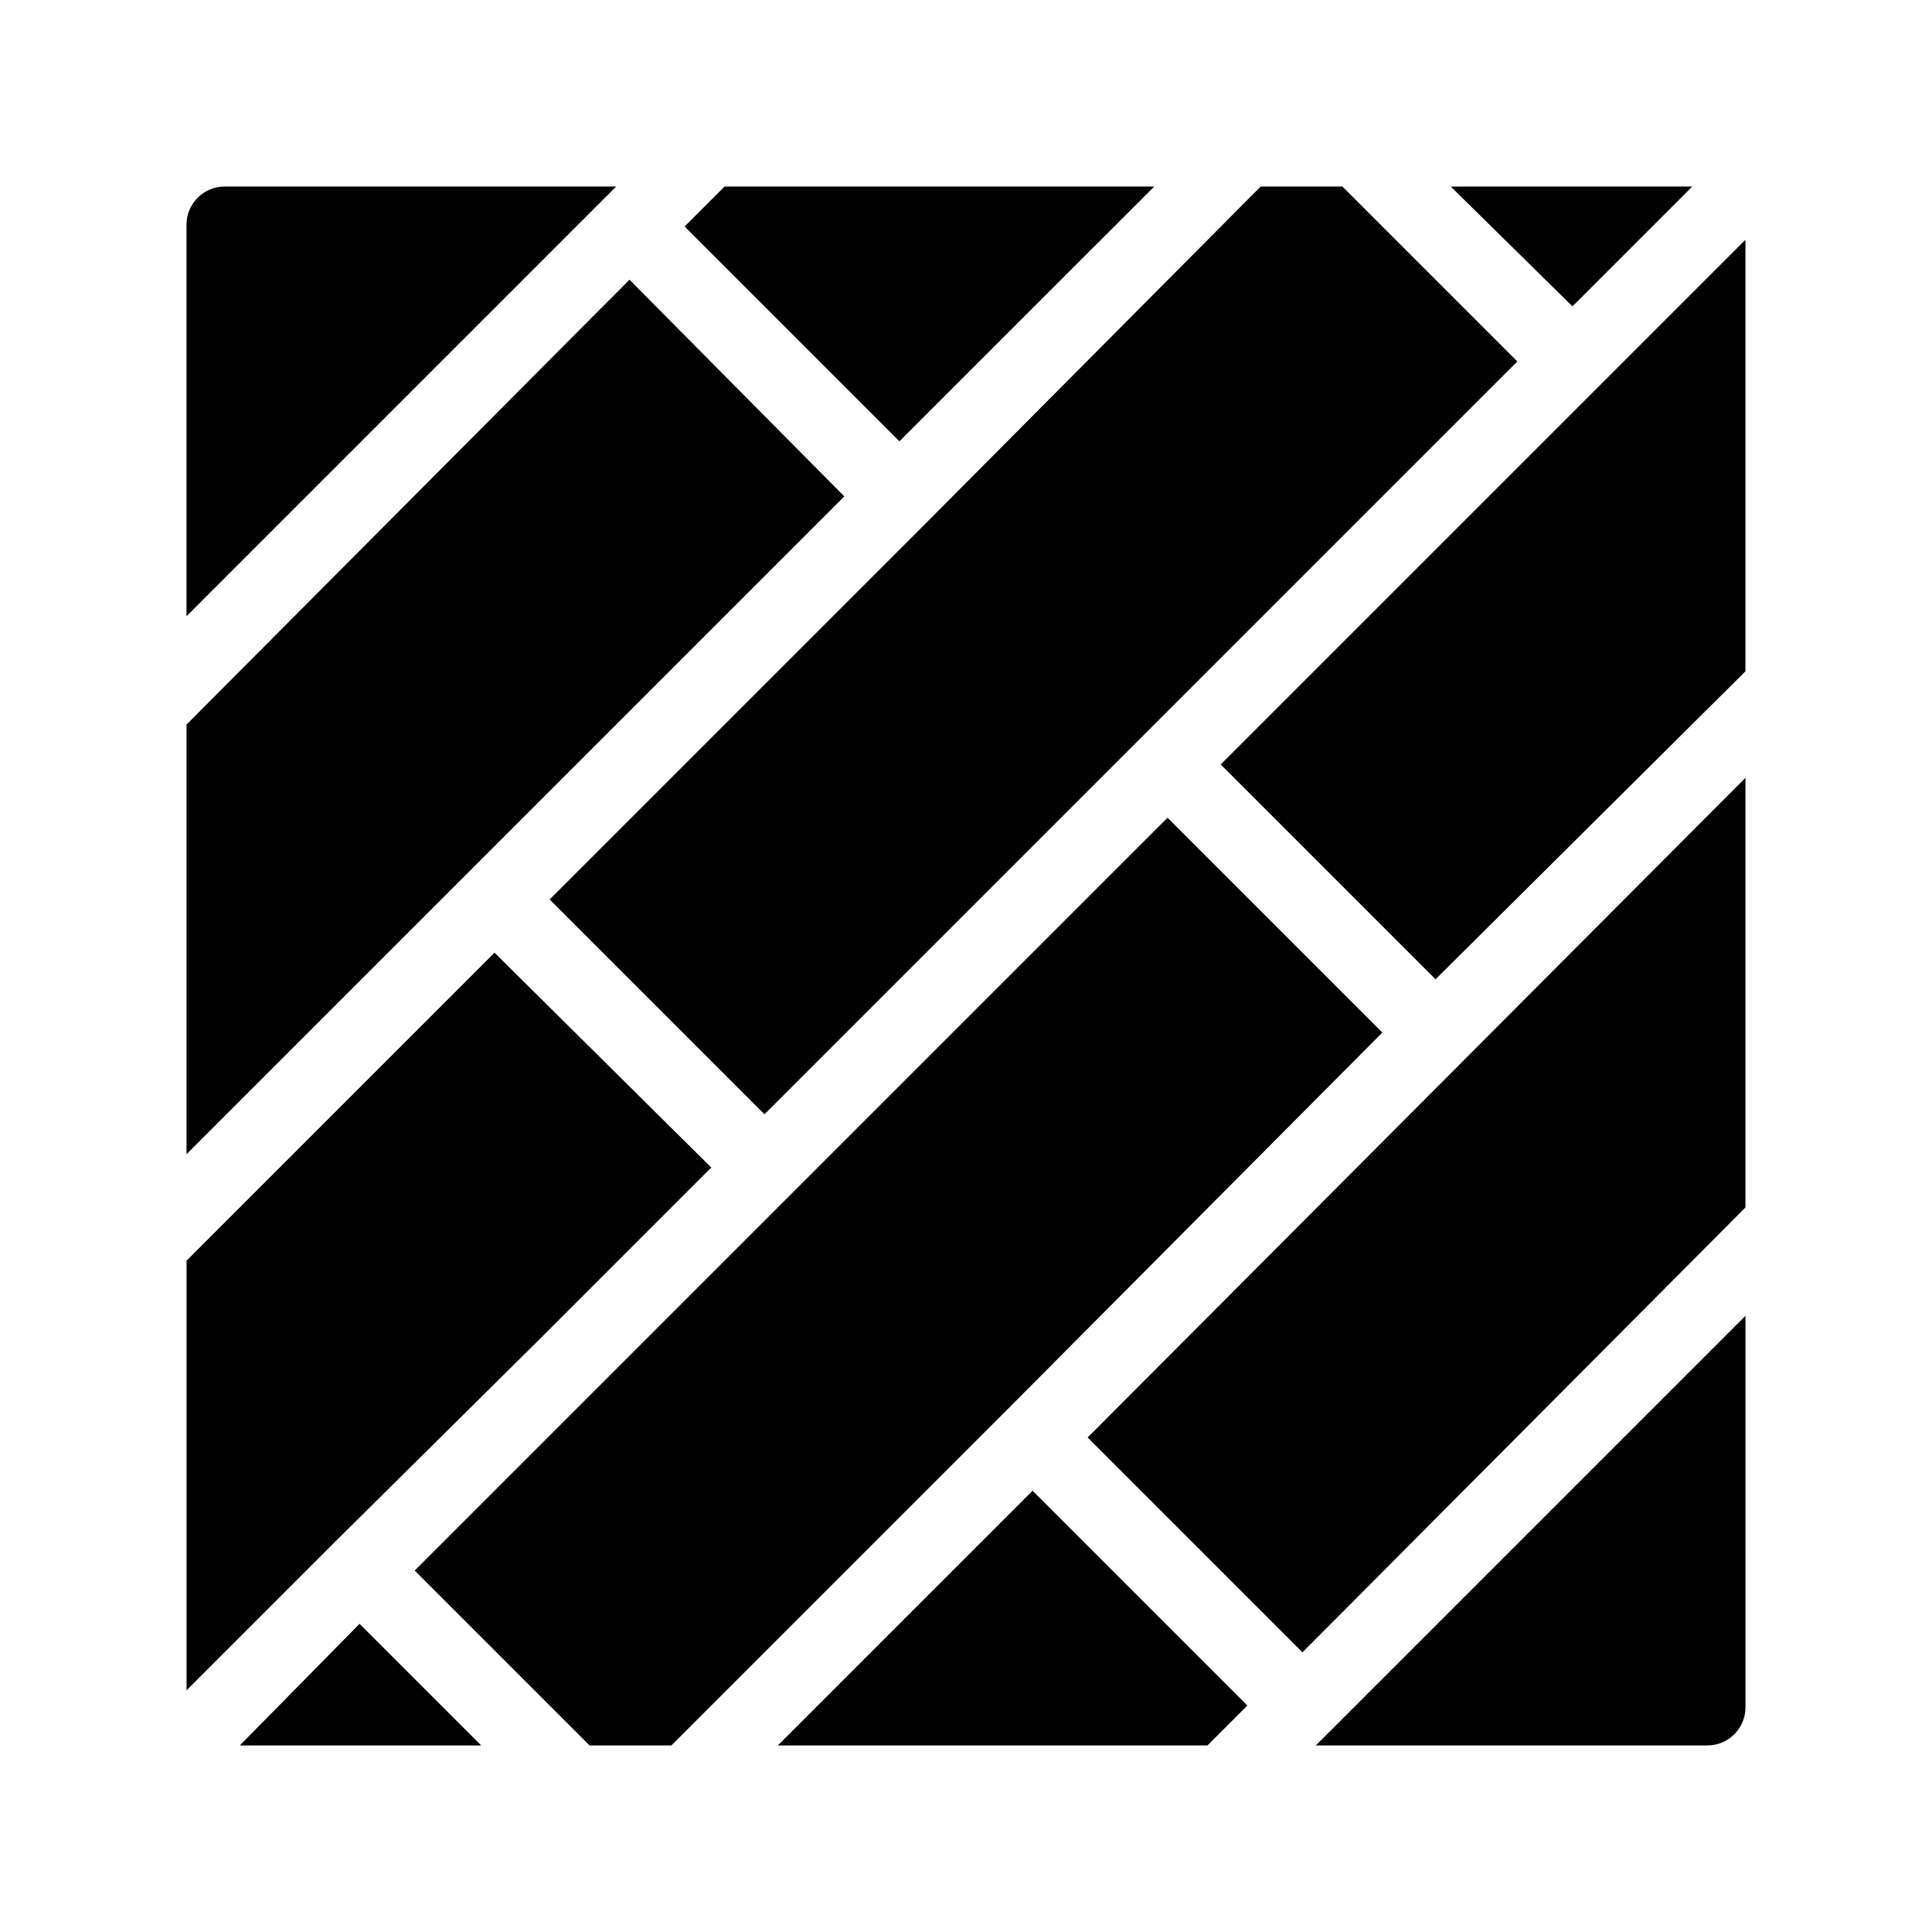 <?xml version="1.0" encoding="UTF-8"?>
<!-- Uploaded to: ICON Repo, www.iconrepo.com, Generator: ICON Repo Mixer Tools -->
<svg fill="#000000" width="800px" height="800px" version="1.1" viewBox="144 144 512 512" xmlns="http://www.w3.org/2000/svg">
 <path d="m382.36 260.95-56.93-56.93 10.582-10.578h113.86zm106.81 320.93 117.39-117.89v-113.86l-174.32 174.82zm78.09-335.04-99.754 99.754 56.93 56.93 82.121-81.617v-114.36zm-263.49-49.875 3.527-3.527h-103.79c-5.543 0-10.078 4.535-10.078 10.078v103.79zm7.055 21.16-117.39 117.89v113.86l174.32-174.32zm-24.688 281.63 46.352-46.352-57.434-56.93-81.617 81.617v113.86l39.297-39.297zm210.09 103.28-3.527 3.523h103.79c5.543 0 10.078-4.535 10.078-10.078l-0.004-103.78-3.527 3.527zm-206.56-220.67 56.93 56.93 199.51-199.51-46.348-46.348h-21.664l-88.672 89.172zm220.67 35.27-56.93-56.93-199.51 199.51 46.352 46.352h21.664l89.176-89.176zm-160.21 188.93h113.86l10.578-10.578-56.926-56.93zm-142.58 0h63.984l-32.242-32.242zm384.91-413.12h-63.984l32.242 31.738z"/>
</svg>
